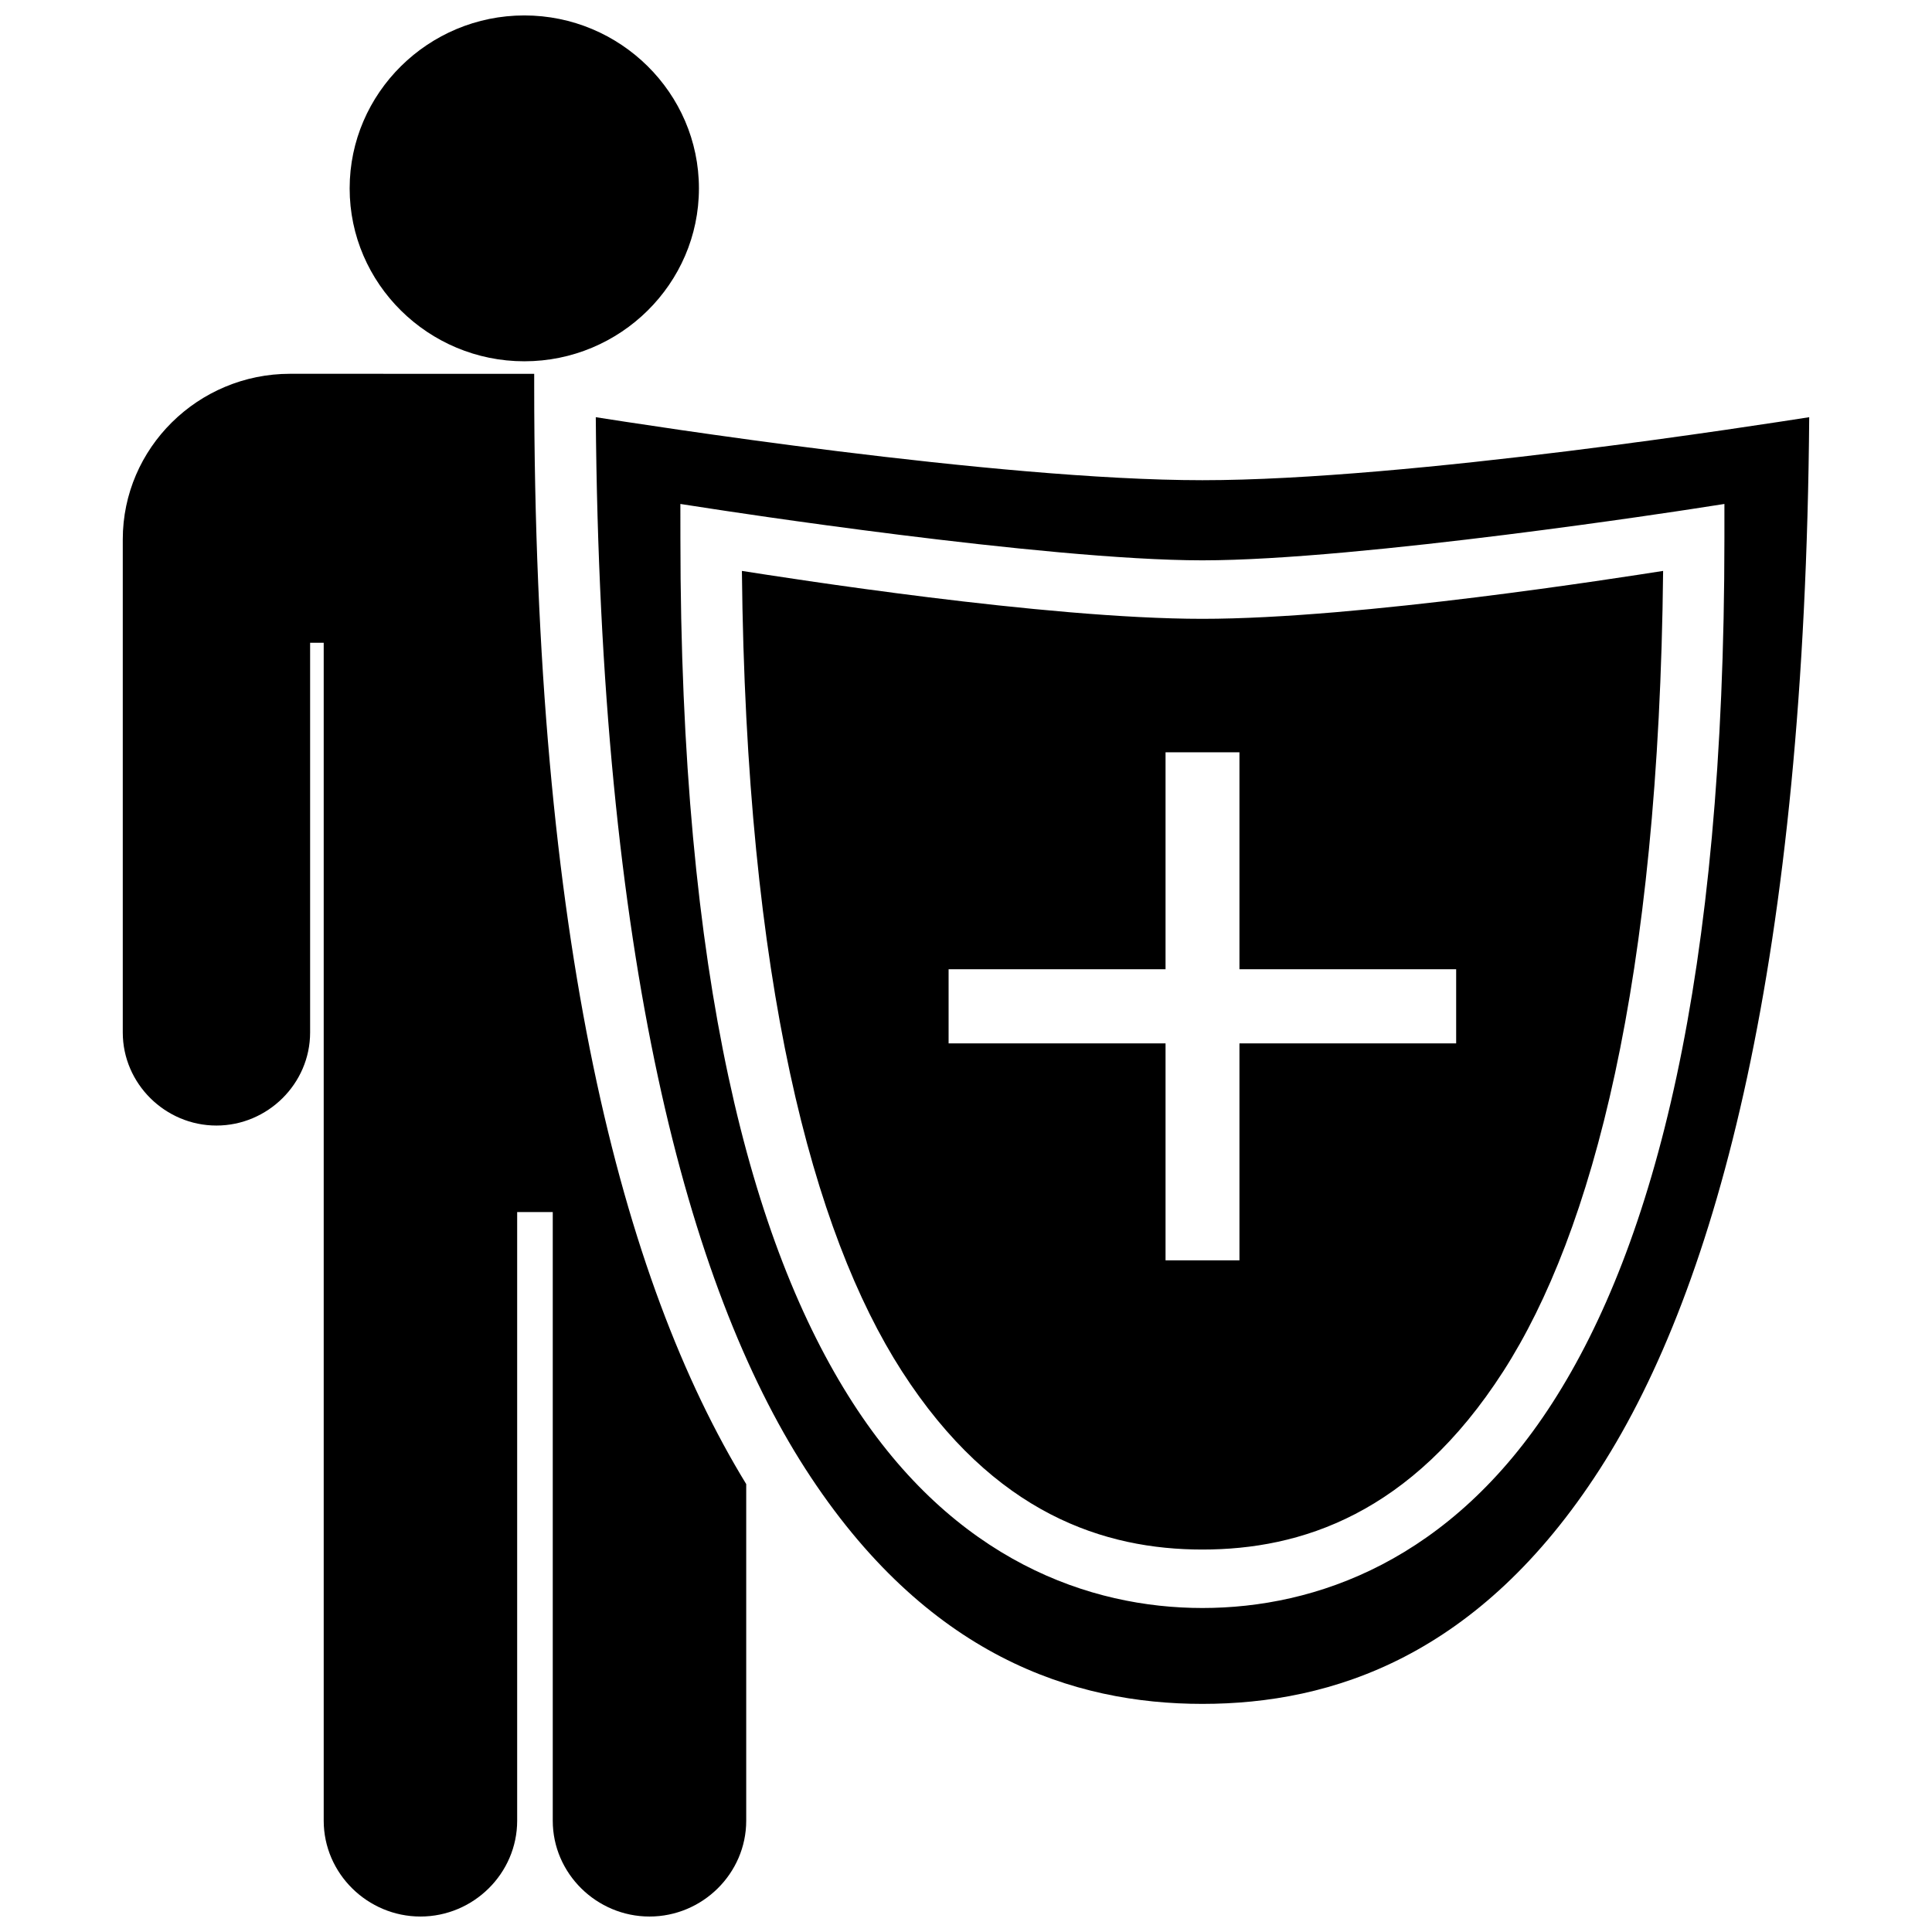 <?xml version="1.0" encoding="UTF-8"?>
<!-- Uploaded to: SVG Repo, www.svgrepo.com, Generator: SVG Repo Mixer Tools -->
<svg width="800px" height="800px" version="1.1" viewBox="144 144 512 512" xmlns="http://www.w3.org/2000/svg">
 <defs>
  <clipPath id="a">
   <path d="m176 148.09h448v503.81h-448z"/>
  </clipPath>
 </defs>
 <g clip-path="url(#a)">
  <path d="m282.95 148.09c-25.426 0-46.289 20.559-46.289 45.836 0 25.277 20.863 45.82 46.289 45.82s46.273-20.543 46.273-45.82c0-25.277-20.848-45.836-46.273-45.836zm-62.078 94.969c-24.363 0-44.336 19.652-44.336 43.883v130.68c0 13.562 11.25 24.66 24.824 24.66 13.578 0 24.824-11.094 24.824-24.66v-103.28h3.602v312.16c0 14 11.625 25.398 25.641 25.398 14.02 0 25.629-11.398 25.629-25.398v-161.29h9.43v161.29c0 14 11.621 25.398 25.641 25.398 14.02 0 25.629-11.398 25.629-25.398v-89.203c-33.148-54.207-56.191-144.05-56.188-291.43v-2.801zm81.016 11.504c1.129 143.16 24.273 230.1 55.539 278.68 32.035 49.77 71.156 62.305 105.22 62.305 34.293 0 73.398-12.539 105.38-62.305 31.219-48.57 54.309-135.5 55.434-278.68-11.586 1.801-106.07 16.695-160.82 16.695-54.742 0-149.17-14.898-160.76-16.695zm22.418 22.992 8.992 1.379s87.434 13.562 129.35 13.562c41.914 0 129.41-13.562 129.41-13.562l8.93-1.379v9.035c0 116.91-18.629 187.24-45.547 229.13-26.922 41.895-62.781 54.418-92.789 54.418-29.852 0-65.73-12.527-92.684-54.418-26.957-41.891-45.652-112.21-45.652-229.13zm16.305 17.742c1.121 108.79 18.746 175.33 42.398 212.09 24.418 37.945 53.832 47.258 79.637 47.258 25.988 0 55.379-9.316 79.758-47.258 23.621-36.758 41.223-103.29 42.34-212.09-11.199 1.734-80.285 12.699-122.1 12.699s-110.84-10.965-122.04-12.699zm112.27 48.074h19.586v57.492h57.43v19.648h-57.43v57.492h-19.586v-57.492h-57.492v-19.648h57.492z"/>
 </g>
</svg>